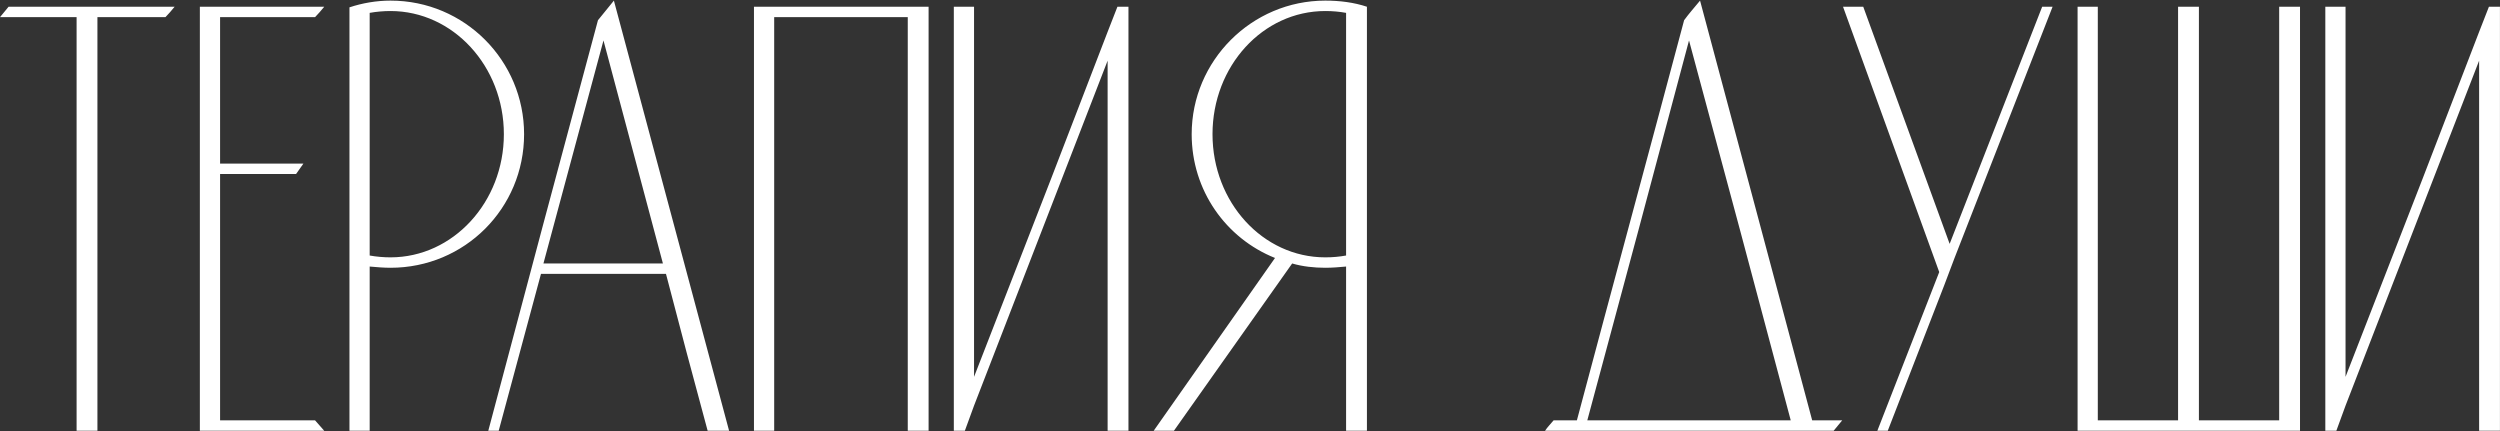 <?xml version="1.0" encoding="UTF-8"?> <svg xmlns="http://www.w3.org/2000/svg" width="2040" height="352" viewBox="0 0 2040 352" fill="none"><rect x="0" y="0" width="2040" height="352" fill="#333333" stroke="none"/> <path d="M7 5.5H142.5C140 8.5 137.5 11.5 135 14H79.5V351.5H62.5V14H7.07805e-07C2 11.5 4.5 8.5 7 5.5ZM179.586 343H257.086C259.586 346 262.086 348.5 264.586 351.5H163.086V5.5H264.586C262.086 8.5 259.586 11.5 257.086 14H179.586V133.5H247.586C245.586 136.5 243.586 139 241.586 142H179.586V343ZM427.656 109.5C427.656 170 379.156 218.5 318.656 218.5C313.156 218.5 307.156 218 301.656 217.5V351.5H285.156V6C295.656 2.5 307.156 0.5 318.656 0.5C379.156 0.5 427.656 49.5 427.656 109.5ZM411.156 109.5C411.156 54 369.656 9 318.656 9C313.156 9 307.156 9.5 301.656 10.5V208.5C307.156 209.5 313.156 210 318.656 210C369.656 210 411.156 165 411.156 109.5ZM500.938 0.5C532.438 117.5 563.438 234.5 594.938 351.5H577.438C565.938 309 554.438 266 543.438 223.5H441.438C429.938 266 418.438 309 406.938 351.5H398.438C427.938 240 457.938 128 487.938 16.5C492.438 11 496.438 6 500.938 0.5ZM443.438 215H540.938L492.438 33L443.438 215ZM631.734 351.5H615.234V5.5C662.734 5.5 710.234 5.5 757.734 5.5V351.5H740.734V14H631.734V351.5ZM911.82 5.5H920.82V351.5H903.82V49.5L794.82 331L787.32 351.5H778.32V5.5H794.82V307.5L857.82 145.5L903.82 26L911.82 5.5ZM1081.41 0.5C1093.41 0.5 1104.91 2 1115.41 5.5V351.5H1098.41V217.5C1092.91 218 1087.41 218.5 1081.41 218.5C1072.41 218.5 1062.91 217.5 1054.41 215L957.906 351.5H941.406L1040.41 210.5C1000.41 194.5 972.406 155.5 972.406 109.5C972.406 49.5 1021.41 0.5 1081.41 0.5ZM1081.41 210C1087.41 210 1092.91 209.5 1098.41 208.5V10.5C1092.91 9.5 1087.41 9 1081.41 9C1030.41 9 989.406 54 989.406 109.5C989.406 165 1030.41 210 1081.41 210ZM1478.74 343H1503.24C1500.74 346 1498.74 348.5 1496.24 351.5H1260.74C1262.74 348.5 1265.24 346 1267.74 343H1286.74C1315.74 234 1345.24 125.5 1374.24 16.5C1378.24 11 1382.74 6 1387.24 0.5C1417.74 114.5 1448.24 228.5 1478.74 343ZM1295.24 343H1461.24C1433.74 239.5 1406.24 136.5 1378.24 33C1350.74 136.5 1323.24 239.5 1295.24 343ZM1674.91 5.5L1594.91 210.5L1586.41 233L1540.41 351.5H1531.91L1582.41 222L1503.91 5.5H1520.41L1590.91 199L1666.41 5.5H1674.91ZM1859.81 5.5H1876.81V351.5H1695.31V5.5H1711.81V343H1777.31V5.5H1794.31V343H1859.81V5.5ZM2030.96 5.5H2039.96V351.5H2022.96V49.5L1913.96 331L1906.46 351.5H1897.46V5.5H1913.96V307.5L1976.96 145.5L2022.96 26L2030.96 5.5Z" fill="white"></path> </svg> 